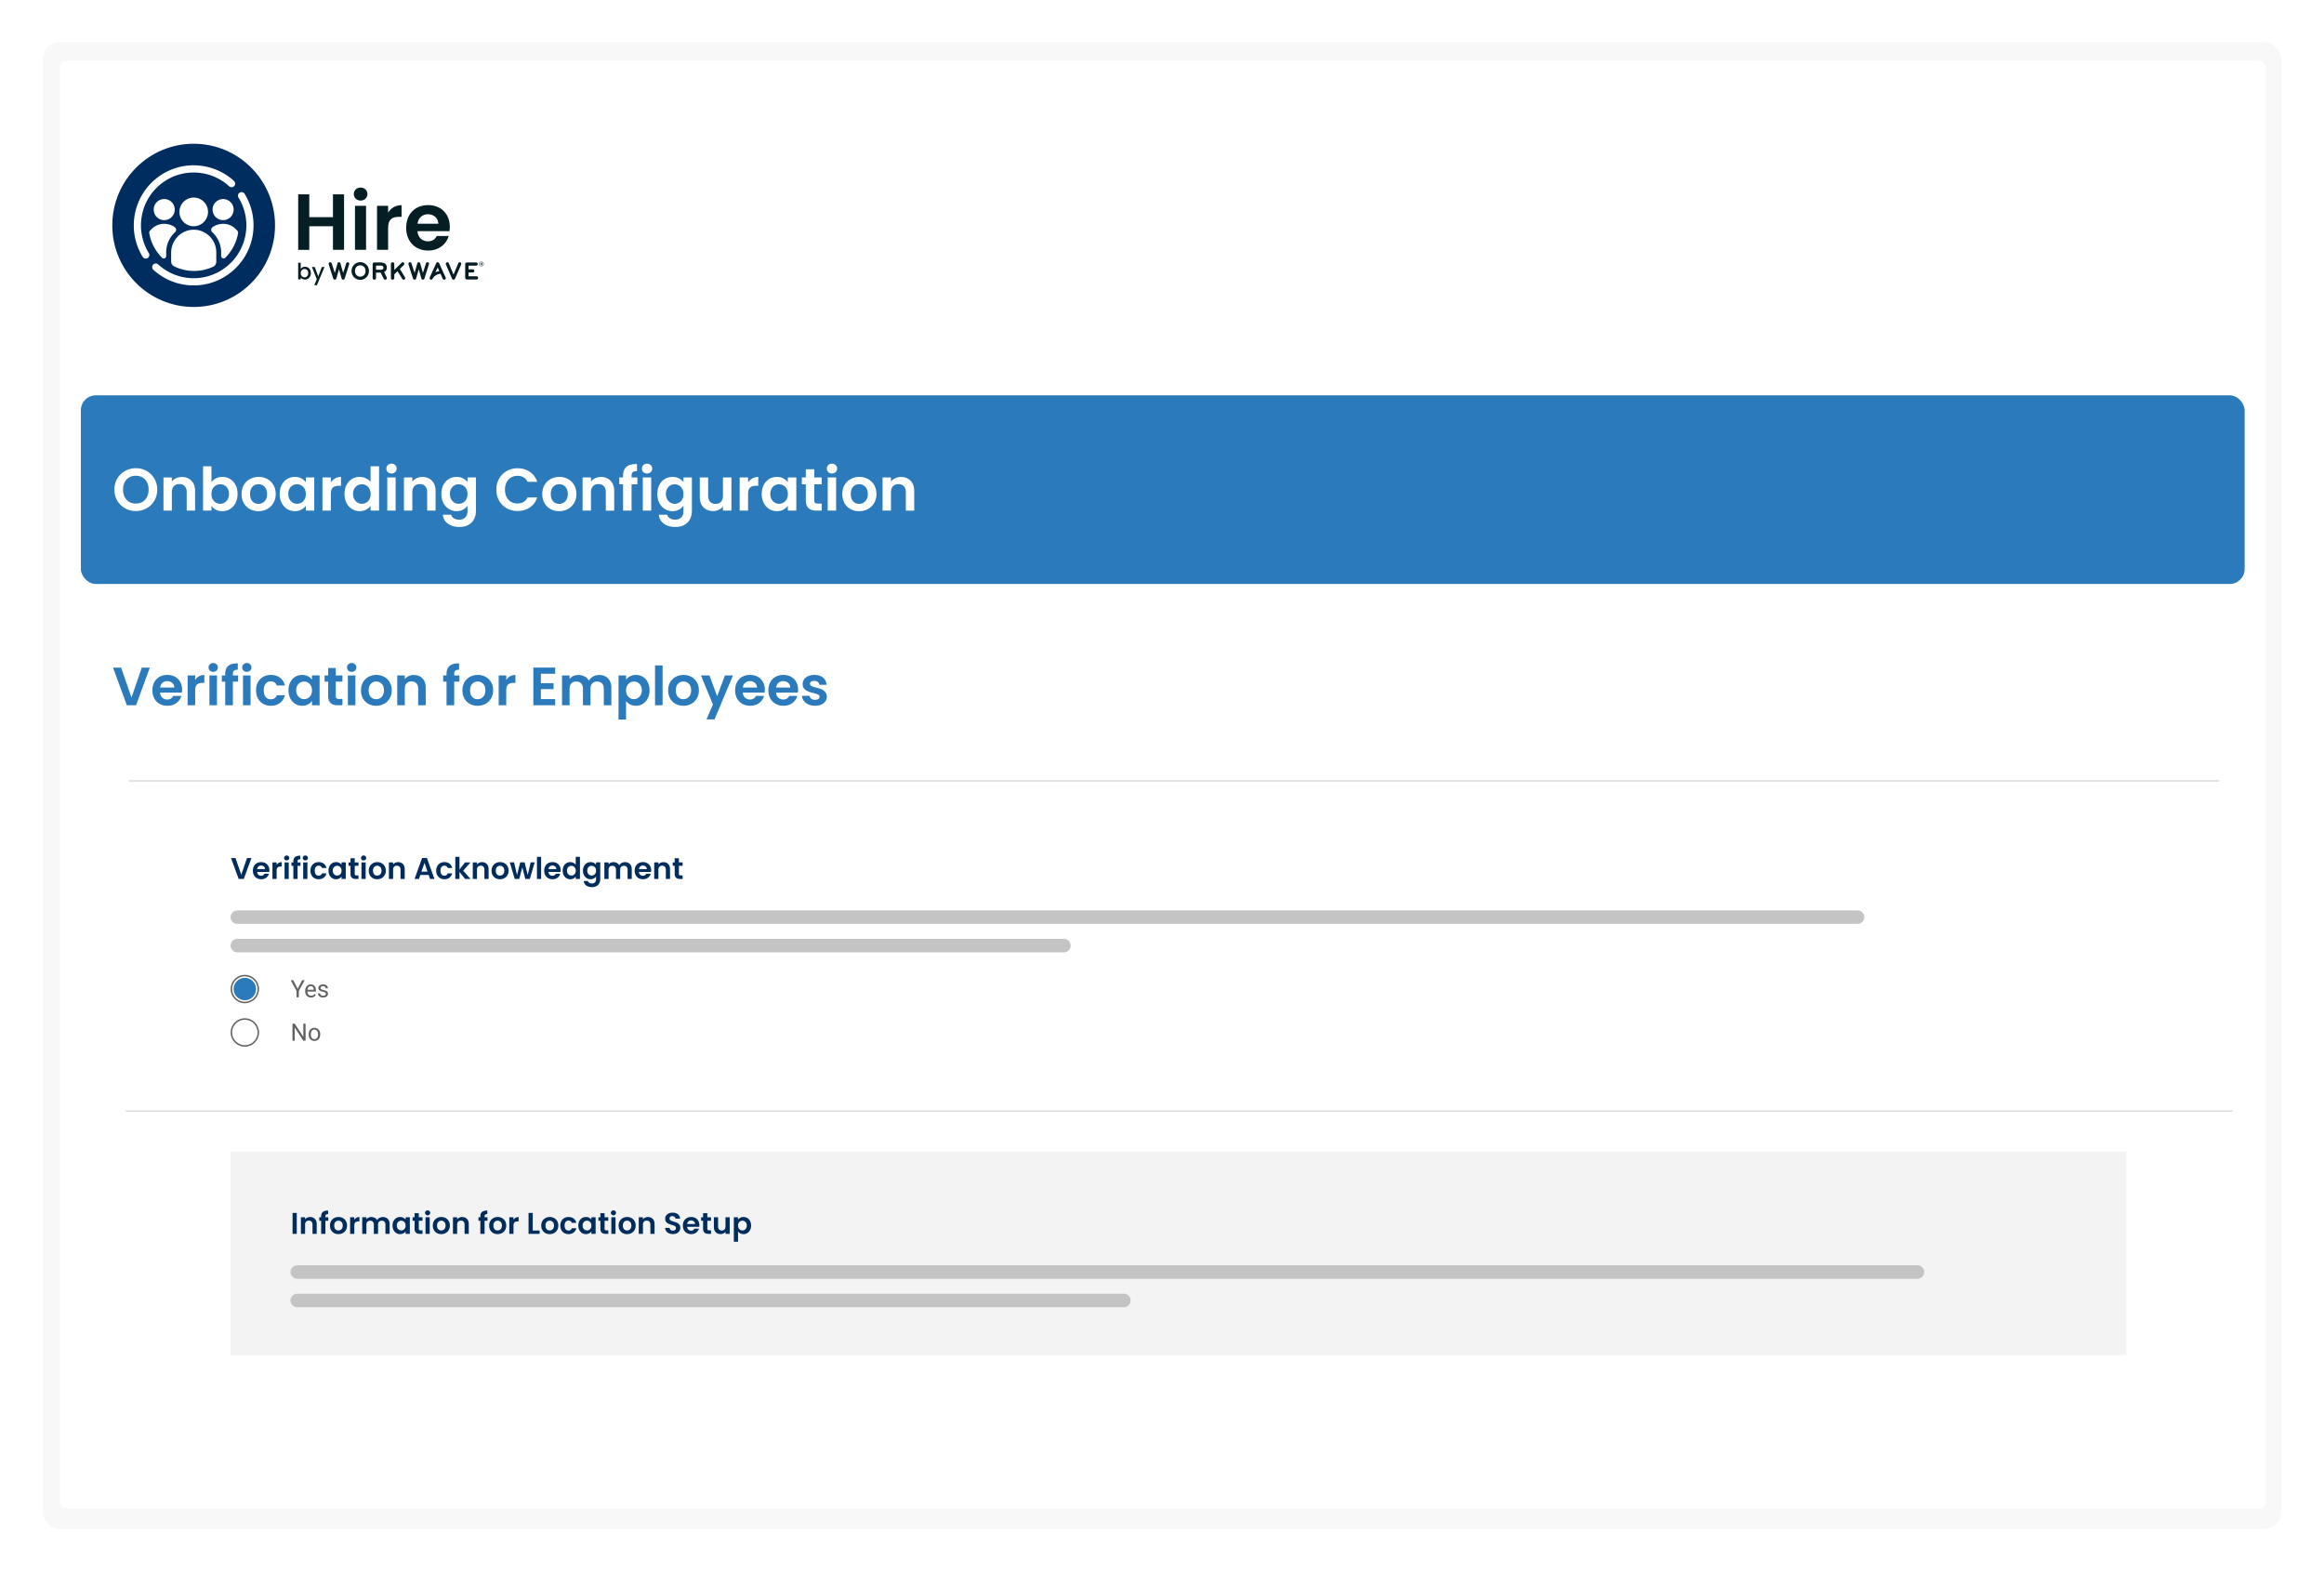 <svg fill="none" height="1049" width="1552" xmlns="http://www.w3.org/2000/svg"><g filter="url(#A)"><rect fill="#f8f8f8" rx="16.733" height="1004" width="1506" y="17" x="23"></rect><rect stroke-width="5.578" stroke="#fff" rx="13.944" height="998.422" width="1500.42" y="19.789" x="25.789"></rect></g><g filter="url(#B)"><rect fill="#fff" rx="4.462" height="967" width="1473" y="35" x="40"></rect></g><g clip-path="url(#C)"><g fill="#061d23"><path d="M323 176.268c0 .889-.679 1.581-1.566 1.581a1.57 1.57 0 0 1-1.577-1.581c0-.867.702-1.565 1.577-1.565a1.55 1.55 0 0 1 1.566 1.565zm-2.884 0c0 .776.561 1.39 1.329 1.39.747 0 1.296-.619 1.296-1.385 0-.776-.549-1.401-1.307-1.401-.757.006-1.318.63-1.318 1.396zm1.077.821h-.354v-1.564c.141-.028.337-.045.589-.045.287 0 .421.045.533.112a.44.44 0 0 1 .152.344c0 .174-.129.304-.314.36v.017c.151.056.235.174.28.382.045.237.073.333.113.394h-.382c-.045-.056-.073-.202-.123-.382-.028-.175-.124-.248-.315-.248h-.168v.63h-.011zm.005-.889h.169c.196 0 .353-.067.353-.231 0-.14-.101-.236-.325-.236-.096 0-.157.011-.197.017v.45zm-88.982-1.059c-.46 0-.87.309-1.004.731l-2.043 6.399-1.835-6.399c-.117-.427-.527-.731-.97-.731s-.831.309-.954.731l-1.818 6.383-2.059-6.383a1.06 1.06 0 0 0-1.005-.731c-.577 0-1.054.478-1.054 1.058 0 .478 2.771 8.819 3.114 9.86a1.06 1.06 0 0 0 1.004.732c.46 0 .887-.293 1.004-.732l1.785-6.247 1.784 6.247c.118.445.527.732.987.732a1.07 1.07 0 0 0 1.005-.732l3.114-9.86a1.06 1.06 0 0 0-1.055-1.058zm34.804 4.451l2.688-2.645c.202-.202.325-.461.325-.748 0-.58-.477-1.058-1.055-1.058a1.04 1.04 0 0 0-.729.309l-4.932 4.846v-4.007c0-.614-.494-1.143-1.122-1.143a1.14 1.14 0 0 0-1.139 1.143v9.365a1.14 1.14 0 0 0 1.139 1.142c.628 0 1.122-.529 1.122-1.142v-2.403l2.16-2.133 3.198 5.172a1.08 1.08 0 0 0 .904.512c.577 0 1.038-.478 1.038-1.058a1.07 1.07 0 0 0-.152-.546l-3.445-5.606zm18.46-4.451c-.461 0-.87.309-1.005.731l-2.042 6.399-1.835-6.399c-.118-.427-.527-.731-.971-.731s-.83.309-.953.731l-1.818 6.383-2.06-6.383a1.06 1.06 0 0 0-1.004-.731c-.578 0-1.055.478-1.055 1.058 0 .478 2.772 8.819 3.114 9.86a1.06 1.06 0 0 0 1.005.732c.46 0 .886-.293 1.004-.732l1.784-6.247 1.785 6.247c.117.445.527.732.987.732s.87-.31 1.004-.732l3.114-9.86a1.06 1.06 0 0 0-1.054-1.058zm21.534 0c-.409 0-.779.236-.953.613l-3.182 7.626-3.164-7.626c-.152-.394-.561-.613-.971-.613-.561 0-1.038.512-1.038 1.075 0 .135.034.292.084.427l4.13 9.54c.168.394.544.613.97.613.41 0 .797-.236.954-.613l4.113-9.54c.067-.135.101-.292.101-.444.011-.586-.466-1.058-1.044-1.058zm11.211 9.38h-5.308v-2.527h2.805a1.05 1.05 0 0 0 1.055-1.058c0-.597-.477-1.075-1.055-1.075h-2.805v-2.443h5.05a1.08 1.08 0 0 0 1.071-1.075c0-.579-.493-1.058-1.071-1.058h-6.172c-.629 0-1.139.495-1.139 1.126v9.095a1.14 1.14 0 0 0 1.139 1.142h6.43c.578 0 1.071-.461 1.071-1.058a1.09 1.09 0 0 0-1.071-1.069zm-77.637-9.431c-3.266 0-5.819 2.611-5.819 5.887s2.553 5.904 5.819 5.904 5.801-2.629 5.801-5.904c0-3.281-2.536-5.887-5.801-5.887zm0 9.686c-2.127 0-3.552-1.705-3.552-3.805s1.431-3.787 3.552-3.787c2.126 0 3.534 1.688 3.534 3.787s-1.408 3.805-3.534 3.805zm17.747-6.072c0-2.494-1.891-3.411-4.136-3.411h-4.219c-.628 0-1.122.495-1.122 1.126v9.247a1.11 1.11 0 0 0 1.122 1.125c.612 0 1.139-.495 1.139-1.125v-3.602h3.114c.017.084 1.852 3.77 2.026 4.114.185.377.561.613.97.613.612 0 1.106-.495 1.106-1.092 0-.546-1.532-3.376-1.852-4.024 1.24-.529 1.852-1.638 1.852-2.971zm-3.81 1.418h-3.4v-2.73h3.4c.853 0 1.548.479 1.548 1.385 0 .9-.718 1.345-1.548 1.345zm32.453 5.168a1.29 1.29 0 0 0-.084.444c0 .58.46 1.059 1.038 1.059a.89.89 0 0 0 .645-.259.92.92 0 0 0 .286-.349c.067-.135 1.47-2.955 5.308-3.36l1.504 3.354a1.04 1.04 0 0 0 .953.614c.595 0 1.072-.496 1.072-1.075a1 1 0 0 0-.101-.428l-4.354-9.54c-.151-.36-.527-.613-.937-.613s-.802.219-.987.613l-4.343 9.54zm6.39-4.249c-.998.168-1.851.467-2.581.838l1.499-3.253 1.082 2.415zm-91.344-2.506c.505-.254 1.066-.383 1.683-.383.73 0 1.386.174 1.975.523s1.055.85 1.392 1.492.51 1.384.51 2.217-.168 1.576-.51 2.229a3.81 3.81 0 0 1-1.403 1.531 3.68 3.68 0 0 1-1.969.546c-.64 0-1.207-.124-1.7-.377s-.887-.569-1.179-.963v1.199h-1.705v-11.115h1.705v4.069c.303-.383.702-.715 1.201-.968zm3.479 2.375c-.236-.417-.544-.732-.926-.946a2.49 2.49 0 0 0-1.234-.321c-.432 0-.836.113-1.224.332-.381.22-.695.541-.925.963-.236.422-.354.917-.354 1.486s.118 1.069.354 1.491c.235.428.544.749.925.968a2.42 2.42 0 0 0 1.224.332c.437 0 .853-.112 1.234-.337.387-.226.696-.552.926-.985.235-.428.353-.929.353-1.503s-.118-1.069-.353-1.48zm11.205-2.625l-5.061 12.168h-1.768l1.678-4.024-3.249-8.138h1.902l2.323 6.309 2.413-6.309h1.762v-.006z"></path></g><g fill="#041e23"><path d="M222.358 151.086h-15.817v15.765h-7.406v-37.05h7.406v15.23h15.817v-15.23h7.406v37.044h-7.406v-15.759zm13.915-21.493c0-2.443 1.902-4.351 4.55-4.351 2.593 0 4.551 1.908 4.551 4.351s-1.958 4.35-4.551 4.35c-2.648 0-4.55-1.913-4.55-4.35zm.791 7.851h7.406v29.401h-7.406v-29.401zm22.118 29.403h-7.406v-29.401h7.406v4.564c1.852-3.022 4.921-4.987 8.994-4.987v7.801h-1.958c-4.393 0-7.036 1.7-7.036 7.379v14.644zm26.77.476c-8.518 0-14.706-5.943-14.706-15.179 0-9.287 6.031-15.179 14.706-15.179 8.466 0 14.442 5.786 14.442 14.543 0 .957-.05 1.908-.213 2.865h-21.428c.37 4.35 3.333 6.793 7.036 6.793 3.176 0 4.921-1.593 5.875-3.557h7.989c-1.582 5.414-6.452 9.714-13.701 9.714zm-7.143-17.937h13.915c-.107-3.872-3.176-6.315-6.986-6.315-3.54 0-6.345 2.28-6.929 6.315z"></path></g><path fill="#002d5f" d="M129.336 205.006c30.008 0 54.335-24.402 54.335-54.503S159.344 96 129.336 96 75 120.402 75 150.503s24.327 54.503 54.336 54.503z"></path><g fill="#fff" fill-rule="evenodd"><path d="M133.061 110.572c8.994.844 17.012 4.615 23.207 10.288a2.41 2.41 0 0 1-.09 3.63c-.926.771-2.267.726-3.153-.084a34.96 34.96 0 0 0-20.413-9.044c-19.346-1.818-36.498 12.443-38.311 31.849a35.23 35.23 0 0 0 5.072 21.798c.628 1.024.421 2.358-.505 3.123-1.122.929-2.805.659-3.568-.585a40.05 40.05 0 0 1-5.773-24.786c2.059-22.051 21.552-38.255 43.535-36.189zm26.736 18.298c1.122-.929 2.805-.659 3.568.585 4.405 7.159 6.616 15.765 5.774 24.786-2.059 22.051-21.551 38.255-43.535 36.189a39.73 39.73 0 0 1-23.206-10.288 2.41 2.41 0 0 1 .09-3.63c.925-.771 2.266-.726 3.153.084 5.448 4.987 12.501 8.302 20.412 9.045 19.346 1.818 36.505-12.444 38.317-31.85.74-7.936-1.201-15.5-5.072-21.798a2.42 2.42 0 0 1 .499-3.123zm-20.89 12.641c0 5.285-4.275 9.573-9.544 9.573s-9.544-4.288-9.544-9.573 4.276-9.573 9.544-9.573 9.544 4.283 9.544 9.573zm10.106 5.5a7.04 7.04 0 1 1 0-14.081c3.877 0 7.013 3.151 7.013 7.04.006 3.89-3.136 7.041-7.013 7.041zm-39.355 0a7.04 7.04 0 1 0 0-14.081c-3.877 0-7.013 3.151-7.013 7.04s3.136 7.041 7.013 7.041zm-9.987 8.572a1.63 1.63 0 0 1 .314-1.238c1.285-1.683 5.594-6.321 12.978-4.418 0 0 4.472 1.244 4.651 3.23 0 0 .141.642-.252 1.329 0 0-.006.18-.847.923 0 0-3.075 2.808-4.59 7.316 0 0-.926 2.814-.937 5.167l-.006 3.073c0 .799-.583 1.48-1.369 1.609-.505.079-1.021-.078-1.391-.439-1.818-1.784-7.171-7.654-8.551-16.552zm59.324 0a1.63 1.63 0 0 0-.314-1.238c-1.285-1.683-5.594-6.321-12.978-4.418 0 0-4.472 1.244-4.652 3.23 0 0-.14.642.253 1.329 0 0 .005.18.847.923 0 0 3.075 2.808 4.59 7.316 0 0 .925 2.814.937 5.167l.005 3.073c0 .799.584 1.48 1.369 1.609a1.63 1.63 0 0 0 1.392-.439c1.823-1.784 7.17-7.654 8.551-16.552zm-30.866-2.123c-7.883.636-13.847 7.452-13.847 15.387v5.747a3.67 3.67 0 0 0 2.053 3.292c4.006 1.959 8.506 3.056 13.259 3.056 4.539 0 8.837-1.002 12.703-2.791 1.301-.603 2.143-1.897 2.143-3.332v-6.276c.006-8.734-7.462-15.798-16.311-15.083z"></path></g></g><path fill="#221f1f" fill-opacity=".71" d="M195.844 654.625l2.953 5.711 2.961-5.711h1.711l-3.922 7.125V666h-1.508v-4.25l-3.922-7.125h1.727zm11.859 11.531c-.588 0-1.122-.099-1.601-.297a3.64 3.64 0 0 1-1.227-.851 3.78 3.78 0 0 1-.781-1.297 4.74 4.74 0 0 1-.274-1.641v-.328c0-.687.102-1.299.305-1.836s.479-1 .828-1.375.745-.659 1.188-.851.901-.289 1.375-.289c.604 0 1.125.104 1.562.312a2.84 2.84 0 0 1 1.086.875c.281.37.49.807.625 1.313a6.28 6.28 0 0 1 .203 1.64v.649h-6.312V661h4.867v-.109c-.021-.375-.099-.74-.235-1.094-.13-.354-.338-.646-.624-.875s-.678-.344-1.172-.344c-.328 0-.631.07-.907.211-.276.135-.513.339-.711.609a3.05 3.05 0 0 0-.46.993c-.109.391-.165.841-.165 1.351v.328a3.8 3.8 0 0 0 .165 1.133c.114.349.278.656.492.922a2.34 2.34 0 0 0 .789.625c.312.151.666.227 1.062.227.511 0 .943-.105 1.297-.313s.664-.487.93-.836l.875.695a4.04 4.04 0 0 1-.695.789c-.282.25-.628.454-1.04.61-.406.156-.888.234-1.445.234zm9.899-2.398a1.21 1.21 0 0 0-.141-.578c-.089-.183-.273-.347-.555-.492-.276-.152-.692-.282-1.25-.391a9.83 9.83 0 0 1-1.273-.352c-.375-.135-.695-.299-.961-.492s-.461-.419-.602-.68a1.9 1.9 0 0 1-.211-.914c0-.333.073-.648.219-.945a2.53 2.53 0 0 1 .633-.789 3.08 3.08 0 0 1 .992-.539c.386-.13.815-.195 1.289-.195.677 0 1.255.119 1.735.359s.846.56 1.101.961c.255.396.383.836.383 1.32h-1.445c0-.234-.071-.461-.211-.679-.136-.224-.336-.409-.602-.555-.26-.146-.581-.219-.961-.219-.401 0-.726.063-.976.188-.245.119-.425.273-.539.461a1.12 1.12 0 0 0-.165.593c0 .157.027.297.079.422a.92.92 0 0 0 .297.336c.14.099.338.193.593.281a9.14 9.14 0 0 0 .977.266c.693.156 1.263.344 1.711.563s.781.486 1 .804.328.703.328 1.156a2.2 2.2 0 0 1-.235 1.016 2.25 2.25 0 0 1-.664.797 3.29 3.29 0 0 1-1.031.516c-.396.119-.841.179-1.336.179-.745 0-1.375-.133-1.89-.398s-.907-.61-1.172-1.031-.399-.868-.399-1.336h1.453c.021.395.136.711.344.945a1.76 1.76 0 0 0 .766.492c.302.094.601.141.898.141.396 0 .727-.052.992-.157.271-.104.477-.247.618-.429a1 1 0 0 0 .211-.625zm-13.532 19.867V695h-1.515l-5.727-8.773V695h-1.508v-11.375h1.508l5.75 8.797v-8.797h1.492zm2.071 7.242v-.179a5.24 5.24 0 0 1 .265-1.696c.177-.526.433-.982.766-1.367a3.4 3.4 0 0 1 1.211-.906c.474-.219 1.005-.328 1.594-.328s1.127.109 1.601.328c.479.213.886.515 1.219.906a3.96 3.96 0 0 1 .773 1.367 5.24 5.24 0 0 1 .266 1.696v.179c0 .61-.089 1.175-.266 1.695a4.07 4.07 0 0 1-.773 1.368c-.333.385-.737.687-1.211.906-.469.213-1 .32-1.594.32s-1.127-.107-1.601-.32c-.474-.219-.881-.521-1.219-.906a4.14 4.14 0 0 1-.766-1.368c-.177-.52-.265-1.085-.265-1.695zm1.445-.179v.179c0 .422.049.821.148 1.195s.248.698.446.985.455.513.758.68c.302.161.653.242 1.054.242s.742-.081 1.039-.242a2.19 2.19 0 0 0 .75-.68c.198-.287.347-.615.446-.985a4.63 4.63 0 0 0 .156-1.195v-.179a4.34 4.34 0 0 0-.156-1.18c-.099-.375-.25-.706-.454-.992a2.14 2.14 0 0 0-.75-.688c-.296-.167-.645-.25-1.046-.25s-.745.083-1.047.25a2.2 2.2 0 0 0-.75.688 3.13 3.13 0 0 0-.446.992c-.099.37-.148.763-.148 1.18z"></path><path fill="#002d5c" d="M167.92 573.04L162.8 587h-3.4l-5.12-13.96h3l3.84 11.1 3.82-11.1h2.98zm11.979 8.18c0 .4-.027.76-.08 1.08h-8.1c.066.8.346 1.427.84 1.88s1.1.68 1.82.68c1.04 0 1.78-.447 2.22-1.34h3.02c-.32 1.067-.934 1.947-1.84 2.64-.907.68-2.02 1.02-3.34 1.02-1.067 0-2.027-.233-2.88-.7a5.15 5.15 0 0 1-1.98-2.02c-.467-.867-.7-1.867-.7-3 0-1.147.233-2.153.7-3.02a4.88 4.88 0 0 1 1.96-2c.84-.467 1.806-.7 2.9-.7 1.053 0 1.993.227 2.82.68a4.69 4.69 0 0 1 1.94 1.94c.466.827.7 1.78.7 2.86zm-2.9-.8c-.014-.72-.274-1.293-.78-1.72-.507-.44-1.127-.66-1.86-.66-.694 0-1.28.213-1.76.64-.467.413-.754.993-.86 1.74h5.26zm7.744-2.78c.36-.587.826-1.047 1.4-1.38.586-.333 1.253-.5 2-.5v2.94h-.74c-.88 0-1.547.207-2 .62-.44.413-.66 1.133-.66 2.16V587h-2.8v-11.08h2.8v1.72zm6.705-3.04c-.493 0-.906-.153-1.24-.46-.32-.32-.48-.713-.48-1.18s.16-.853.48-1.16c.334-.32.747-.48 1.24-.48s.9.16 1.22.48c.334.307.5.693.5 1.16s-.166.86-.5 1.18c-.32.307-.726.46-1.22.46zm1.38 1.32V587h-2.8v-11.08h2.8zm7.847 2.3h-1.94V587h-2.84v-8.78h-1.26v-2.3h1.26v-.56c0-1.36.387-2.36 1.16-3s1.94-.94 3.5-.9v2.36c-.68-.013-1.153.1-1.42.34s-.4.673-.4 1.3v.46h1.94v2.3zm3.234-3.62c-.493 0-.906-.153-1.24-.46-.32-.32-.48-.713-.48-1.18s.16-.853.48-1.16c.334-.32.747-.48 1.24-.48s.9.16 1.22.48c.334.307.5.693.5 1.16s-.166.86-.5 1.18c-.32.307-.726.46-1.22.46zm1.38 1.32V587h-2.8v-11.08h2.8zm2.047 5.54c0-1.147.233-2.147.7-3 .466-.867 1.113-1.533 1.94-2 .826-.48 1.773-.72 2.84-.72 1.373 0 2.506.347 3.4 1.04.906.68 1.513 1.64 1.82 2.88h-3.02a2.14 2.14 0 0 0-.82-1.12c-.374-.28-.84-.42-1.4-.42-.8 0-1.434.293-1.9.88-.467.573-.7 1.393-.7 2.46 0 1.053.233 1.873.7 2.46.466.573 1.1.86 1.9.86 1.133 0 1.873-.507 2.22-1.52h3.02c-.307 1.2-.914 2.153-1.82 2.86s-2.04 1.06-3.4 1.06c-1.067 0-2.014-.233-2.84-.7-.827-.48-1.474-1.147-1.94-2-.467-.867-.7-1.873-.7-3.02zm12.031-.04c0-1.12.22-2.113.66-2.98.453-.867 1.06-1.533 1.82-2 .773-.467 1.633-.7 2.58-.7.827 0 1.547.167 2.16.5.627.333 1.127.753 1.5 1.26v-1.58h2.82V587h-2.82v-1.62c-.36.52-.86.953-1.5 1.3-.627.333-1.353.5-2.18.5-.933 0-1.787-.24-2.56-.72-.76-.48-1.367-1.153-1.82-2.02-.44-.88-.66-1.887-.66-3.02zm8.72.04c0-.68-.133-1.26-.4-1.74a2.74 2.74 0 0 0-1.08-1.12c-.453-.267-.94-.4-1.46-.4a2.84 2.84 0 0 0-1.44.38c-.44.253-.8.627-1.08 1.12-.267.48-.4 1.053-.4 1.72s.133 1.253.4 1.76c.28.493.64.873 1.08 1.14a2.79 2.79 0 0 0 1.44.4 2.95 2.95 0 0 0 1.46-.38c.453-.267.813-.64 1.08-1.12.267-.493.4-1.08.4-1.76zm8.815-3.24v5.36c0 .373.086.647.26.82.186.16.493.24.92.24h1.3V587h-1.76c-2.36 0-3.54-1.147-3.54-3.44v-5.34h-1.32v-2.3h1.32v-2.74h2.82v2.74h2.48v2.3h-2.48zm5.914-3.62c-.494 0-.907-.153-1.24-.46-.32-.32-.48-.713-.48-1.18s.16-.853.48-1.16c.333-.32.746-.48 1.24-.48s.9.16 1.22.48a1.51 1.51 0 0 1 .5 1.16 1.57 1.57 0 0 1-.5 1.18c-.32.307-.727.46-1.22.46zm1.38 1.32V587h-2.8v-11.08h2.8zm7.686 11.26c-1.067 0-2.027-.233-2.88-.7a5.25 5.25 0 0 1-2.02-2.02c-.48-.867-.72-1.867-.72-3s.247-2.133.74-3a5.21 5.21 0 0 1 2.06-2c.867-.48 1.833-.72 2.9-.72s2.033.24 2.9.72a5.07 5.07 0 0 1 2.04 2c.507.867.76 1.867.76 3s-.26 2.133-.78 3c-.507.867-1.2 1.54-2.08 2.02-.867.467-1.84.7-2.92.7zm0-2.44a2.92 2.92 0 0 0 1.42-.36 2.74 2.74 0 0 0 1.08-1.12c.267-.493.4-1.093.4-1.8 0-1.053-.28-1.86-.84-2.42a2.68 2.68 0 0 0-2.02-.86 2.68 2.68 0 0 0-2.02.86c-.533.56-.8 1.367-.8 2.42s.26 1.867.78 2.44c.533.56 1.2.84 2 .84zm13.974-8.98c1.32 0 2.387.42 3.2 1.26.813.827 1.22 1.987 1.22 3.48v6.5h-2.8v-6.12c0-.88-.22-1.553-.66-2.02-.44-.48-1.04-.72-1.8-.72-.773 0-1.387.24-1.84.72-.44.467-.66 1.14-.66 2.02V587h-2.8v-11.08h2.8v1.38a3.8 3.8 0 0 1 1.42-1.12c.587-.28 1.227-.42 1.92-.42zm20.408 8.58h-5.56l-.92 2.66h-2.94l5.02-13.98h3.26l5.02 13.98h-2.96l-.92-2.66zm-.76-2.24l-2.02-5.84-2.02 5.84h4.04zm5.797-.64c0-1.147.233-2.147.7-3 .466-.867 1.113-1.533 1.94-2 .826-.48 1.773-.72 2.84-.72 1.373 0 2.506.347 3.4 1.04.906.68 1.513 1.64 1.82 2.88h-3.02a2.14 2.14 0 0 0-.82-1.12c-.374-.28-.84-.42-1.4-.42-.8 0-1.434.293-1.9.88-.467.573-.7 1.393-.7 2.46 0 1.053.233 1.873.7 2.46.466.573 1.1.86 1.9.86 1.133 0 1.873-.507 2.22-1.52h3.02c-.307 1.2-.914 2.153-1.82 2.86s-2.04 1.06-3.4 1.06c-1.067 0-2.014-.233-2.84-.7-.827-.48-1.474-1.147-1.94-2-.467-.867-.7-1.873-.7-3.02zm19.311 5.54l-3.76-4.72V587h-2.8v-14.8h2.8v8.42l3.72-4.7h3.64l-4.88 5.56 4.92 5.52h-3.64zm11.26-11.24c1.32 0 2.386.42 3.2 1.26.813.827 1.22 1.987 1.22 3.48v6.5h-2.8v-6.12c0-.88-.22-1.553-.66-2.02-.44-.48-1.04-.72-1.8-.72-.774 0-1.387.24-1.84.72-.44.467-.66 1.14-.66 2.02V587h-2.8v-11.08h2.8v1.38a3.79 3.79 0 0 1 1.42-1.12c.586-.28 1.226-.42 1.92-.42zm12.002 11.42c-1.066 0-2.026-.233-2.88-.7-.853-.48-1.526-1.153-2.02-2.02-.48-.867-.72-1.867-.72-3s.247-2.133.74-3c.507-.867 1.194-1.533 2.06-2 .867-.48 1.834-.72 2.9-.72s2.034.24 2.9.72a5.07 5.07 0 0 1 2.04 2c.507.867.76 1.867.76 3s-.26 2.133-.78 3c-.506.867-1.2 1.54-2.08 2.02-.866.467-1.84.7-2.92.7zm0-2.44a2.92 2.92 0 0 0 1.42-.36c.454-.253.814-.627 1.08-1.12s.4-1.093.4-1.8c0-1.053-.28-1.86-.84-2.42a2.68 2.68 0 0 0-2.02-.86 2.68 2.68 0 0 0-2.02.86c-.533.56-.8 1.367-.8 2.42s.26 1.867.78 2.44c.534.56 1.2.84 2 .84zm23.194-8.82l-3.24 11.08h-3.02l-2.02-7.74-2.02 7.74h-3.04l-3.26-11.08h2.84l1.96 8.44 2.12-8.44h2.96l2.08 8.42 1.96-8.42h2.68zm4.315-3.72V587h-2.8v-14.8h2.8zm13.067 9.02c0 .4-.027.76-.08 1.08h-8.1c.066.8.346 1.427.84 1.88s1.1.68 1.82.68c1.04 0 1.78-.447 2.22-1.34h3.02c-.32 1.067-.934 1.947-1.84 2.64-.907.68-2.02 1.02-3.34 1.02-1.067 0-2.027-.233-2.88-.7a5.15 5.15 0 0 1-1.98-2.02c-.467-.867-.7-1.867-.7-3 0-1.147.233-2.153.7-3.02a4.88 4.88 0 0 1 1.96-2c.84-.467 1.806-.7 2.9-.7 1.053 0 1.993.227 2.82.68a4.69 4.69 0 0 1 1.94 1.94c.466.827.7 1.78.7 2.86zm-2.9-.8c-.014-.72-.274-1.293-.78-1.72-.507-.44-1.127-.66-1.86-.66-.694 0-1.28.213-1.76.64-.467.413-.754.993-.86 1.74h5.26zm4.223 1c0-1.12.22-2.113.66-2.98.454-.867 1.067-1.533 1.84-2s1.634-.7 2.58-.7c.72 0 1.407.16 2.06.48.654.307 1.174.72 1.56 1.24v-5.26h2.84V587h-2.84v-1.64c-.346.547-.833.987-1.46 1.32s-1.353.5-2.18.5a4.76 4.76 0 0 1-2.56-.72c-.773-.48-1.386-1.153-1.84-2.02-.44-.88-.66-1.887-.66-3.02zm8.72.04c0-.68-.133-1.26-.4-1.74-.266-.493-.626-.867-1.08-1.12-.453-.267-.94-.4-1.46-.4a2.84 2.84 0 0 0-1.44.38c-.44.253-.8.627-1.08 1.12-.266.48-.4 1.053-.4 1.72s.134 1.253.4 1.76c.28.493.64.873 1.08 1.14.454.267.934.4 1.44.4a2.95 2.95 0 0 0 1.46-.38c.454-.267.814-.64 1.08-1.12.267-.493.4-1.08.4-1.76zm9.895-5.72c.827 0 1.553.167 2.18.5.627.32 1.12.74 1.48 1.26v-1.58h2.82v11.16c0 1.027-.207 1.94-.62 2.74-.413.813-1.033 1.453-1.86 1.92-.827.48-1.827.72-3 .72-1.573 0-2.867-.367-3.88-1.1-1-.733-1.567-1.733-1.7-3h2.78c.147.507.46.907.94 1.2.493.307 1.087.46 1.78.46.813 0 1.473-.247 1.98-.74.507-.48.76-1.213.76-2.2v-1.72c-.36.52-.86.953-1.5 1.3-.627.347-1.347.52-2.16.52-.933 0-1.787-.24-2.56-.72s-1.387-1.153-1.84-2.02c-.44-.88-.66-1.887-.66-3.02 0-1.12.22-2.113.66-2.98.453-.867 1.06-1.533 1.82-2 .773-.467 1.633-.7 2.58-.7zm3.66 5.72c0-.68-.133-1.26-.4-1.74a2.74 2.74 0 0 0-1.08-1.12c-.453-.267-.94-.4-1.46-.4a2.84 2.84 0 0 0-1.44.38c-.44.253-.8.627-1.08 1.12-.267.48-.4 1.053-.4 1.72s.133 1.253.4 1.76c.28.493.64.873 1.08 1.14a2.79 2.79 0 0 0 1.44.4 2.95 2.95 0 0 0 1.46-.38c.453-.267.813-.64 1.08-1.12.267-.493.4-1.08.4-1.76zm19.315-5.7c1.36 0 2.453.42 3.28 1.26.84.827 1.26 1.987 1.26 3.48v6.5h-2.8v-6.12c0-.867-.22-1.527-.66-1.98-.44-.467-1.04-.7-1.8-.7s-1.367.233-1.82.7c-.44.453-.66 1.113-.66 1.98V587h-2.8v-6.12c0-.867-.22-1.527-.66-1.98-.44-.467-1.04-.7-1.8-.7-.774 0-1.387.233-1.84.7-.44.453-.66 1.113-.66 1.98V587h-2.8v-11.08h2.8v1.34c.36-.467.82-.833 1.38-1.1.573-.267 1.2-.4 1.88-.4.866 0 1.64.187 2.32.56.68.36 1.206.88 1.58 1.56a4.03 4.03 0 0 1 1.56-1.54 4.52 4.52 0 0 1 2.24-.58zm17.497 5.46c0 .4-.027.76-.08 1.08h-8.1c.066.8.346 1.427.84 1.88s1.1.68 1.82.68c1.04 0 1.78-.447 2.22-1.34h3.02c-.32 1.067-.934 1.947-1.84 2.64-.907.68-2.02 1.02-3.34 1.02-1.067 0-2.027-.233-2.88-.7a5.15 5.15 0 0 1-1.98-2.02c-.467-.867-.7-1.867-.7-3 0-1.147.233-2.153.7-3.02a4.88 4.88 0 0 1 1.96-2c.84-.467 1.806-.7 2.9-.7 1.053 0 1.993.227 2.82.68a4.69 4.69 0 0 1 1.94 1.94c.466.827.7 1.78.7 2.86zm-2.9-.8c-.014-.72-.274-1.293-.78-1.72-.507-.44-1.127-.66-1.86-.66-.694 0-1.28.213-1.76.64-.467.413-.754.993-.86 1.74h5.26zm11.083-4.66c1.32 0 2.387.42 3.2 1.26.814.827 1.22 1.987 1.22 3.48v6.5h-2.8v-6.12c0-.88-.22-1.553-.66-2.02-.44-.48-1.04-.72-1.8-.72-.773 0-1.386.24-1.84.72-.44.467-.66 1.14-.66 2.02V587h-2.8v-11.08h2.8v1.38c.374-.48.847-.853 1.42-1.12.587-.28 1.227-.42 1.92-.42zm10.343 2.46v5.36c0 .373.087.647.26.82.187.16.493.24.92.24h1.3V587h-1.76c-2.36 0-3.54-1.147-3.54-3.44v-5.34h-1.32v-2.3h1.32v-2.74h2.82v2.74h2.48v2.3h-2.48z"></path><g fill="#c4c4c4"><use href="#D"></use><use href="#E"></use></g><circle stroke="#636363" fill="#fff" r="9" cy="660.5" cx="163.5"></circle><circle fill="#2a7abc" transform="matrix(1 0 0 -1 156 668)" r="7.5" cy="7.5" cx="7.5"></circle><circle stroke="#636363" fill="#fff" r="9" cy="689.5" cx="163.5"></circle><rect fill="#2a7abc" rx="10" height="126" width="1445" y="264" x="54"></rect><path fill="#fff" d="M90.72 341.28c-2.613 0-5.013-.613-7.2-1.84a13.78 13.78 0 0 1-5.2-5.08c-1.28-2.187-1.92-4.653-1.92-7.4 0-2.72.64-5.16 1.92-7.32 1.28-2.187 3.013-3.893 5.2-5.12s4.587-1.84 7.2-1.84c2.64 0 5.04.613 7.2 1.84a13.4 13.4 0 0 1 5.16 5.12c1.28 2.16 1.92 4.6 1.92 7.32 0 2.747-.64 5.213-1.92 7.4-1.253 2.16-2.973 3.853-5.16 5.08s-4.587 1.84-7.2 1.84zm0-5c1.68 0 3.16-.373 4.44-1.12 1.28-.773 2.28-1.867 3-3.28s1.08-3.053 1.08-4.92-.36-3.493-1.08-4.88c-.72-1.413-1.72-2.493-3-3.24s-2.76-1.12-4.44-1.12-3.173.373-4.48 1.12c-1.28.747-2.28 1.827-3 3.24-.72 1.387-1.08 3.013-1.08 4.88s.36 3.507 1.08 4.92 1.72 2.507 3 3.28c1.307.747 2.8 1.12 4.48 1.12zm30.726-17.76c2.64 0 4.774.84 6.4 2.52 1.627 1.653 2.44 3.973 2.44 6.96v13h-5.6v-12.24c0-1.76-.44-3.107-1.32-4.04-.88-.96-2.08-1.44-3.6-1.44-1.546 0-2.773.48-3.68 1.44-.88.933-1.32 2.28-1.32 4.04V341h-5.6v-22.16h5.6v2.76c.747-.96 1.694-1.707 2.84-2.24 1.174-.56 2.454-.84 3.84-.84zm19.766 3.56c.72-1.067 1.706-1.933 2.96-2.6 1.28-.667 2.733-1 4.36-1 1.893 0 3.6.467 5.12 1.4 1.546.933 2.76 2.267 3.64 4 .906 1.707 1.36 3.693 1.36 5.96s-.454 4.28-1.36 6.04c-.88 1.733-2.094 3.08-3.64 4.04-1.52.96-3.227 1.44-5.12 1.44-1.654 0-3.107-.32-4.36-.96-1.227-.667-2.214-1.52-2.96-2.56V341h-5.6v-29.6h5.6v10.68zm11.72 7.76c0-1.333-.28-2.48-.84-3.44-.534-.987-1.254-1.733-2.16-2.24-.88-.507-1.84-.76-2.88-.76a5.59 5.59 0 0 0-2.88.8c-.88.507-1.6 1.253-2.16 2.24-.534.987-.8 2.147-.8 3.48s.266 2.493.8 3.48c.56.987 1.28 1.747 2.16 2.28.906.507 1.866.76 2.88.76 1.04 0 2-.267 2.88-.8.906-.533 1.626-1.293 2.16-2.28.56-.987.84-2.16.84-3.52zm19.629 11.52c-2.133 0-4.053-.467-5.76-1.4-1.707-.96-3.053-2.307-4.04-4.04-.96-1.733-1.44-3.733-1.44-6s.493-4.267 1.48-6a10.42 10.42 0 0 1 4.12-4c1.733-.96 3.667-1.44 5.8-1.44s4.067.48 5.8 1.44c1.733.933 3.093 2.267 4.08 4 1.013 1.733 1.52 3.733 1.52 6s-.52 4.267-1.56 6c-1.013 1.733-2.4 3.08-4.16 4.04-1.733.933-3.68 1.4-5.84 1.4zm0-4.88a5.84 5.84 0 0 0 2.84-.72c.907-.507 1.627-1.253 2.16-2.24s.8-2.187.8-3.6c0-2.107-.56-3.72-1.68-4.84-1.093-1.147-2.44-1.72-4.04-1.72s-2.947.573-4.04 1.72c-1.067 1.12-1.6 2.733-1.6 4.84s.52 3.733 1.56 4.88c1.067 1.12 2.4 1.68 4 1.68zm14.228-6.64c0-2.24.44-4.227 1.32-5.96.906-1.733 2.12-3.067 3.64-4 1.546-.933 3.266-1.4 5.16-1.4 1.653 0 3.093.333 4.32 1 1.253.667 2.253 1.507 3 2.52v-3.16h5.64V341h-5.64v-3.24c-.72 1.04-1.72 1.907-3 2.6-1.254.667-2.707 1-4.36 1-1.867 0-3.574-.48-5.12-1.44-1.52-.96-2.734-2.307-3.64-4.04-.88-1.76-1.32-3.773-1.32-6.04zm17.44.08c0-1.36-.267-2.52-.8-3.48-.534-.987-1.254-1.733-2.16-2.24-.907-.533-1.88-.8-2.92-.8s-2 .253-2.88.76-1.6 1.253-2.16 2.24c-.534.96-.8 2.107-.8 3.44s.266 2.507.8 3.52c.56.987 1.28 1.747 2.16 2.28a5.59 5.59 0 0 0 2.88.8c1.04 0 2.013-.253 2.92-.76.906-.533 1.626-1.28 2.16-2.24.533-.987.8-2.16.8-3.52zm16.709-7.64c.72-1.173 1.653-2.093 2.8-2.76 1.173-.667 2.507-1 4-1v5.88h-1.48c-1.76 0-3.093.413-4 1.24-.88.827-1.32 2.267-1.32 4.32V341h-5.6v-22.16h5.6v3.44zm9.132 7.56c0-2.24.44-4.227 1.32-5.96.907-1.733 2.133-3.067 3.68-4s3.267-1.4 5.16-1.4a9.25 9.25 0 0 1 4.12.96c1.307.613 2.347 1.44 3.12 2.48V311.4h5.68V341h-5.68v-3.28c-.693 1.093-1.667 1.973-2.92 2.64s-2.707 1-4.36 1c-1.867 0-3.573-.48-5.12-1.44s-2.773-2.307-3.68-4.04c-.88-1.76-1.32-3.773-1.32-6.04zm17.44.08c0-1.36-.267-2.52-.8-3.48-.533-.987-1.253-1.733-2.16-2.24-.907-.533-1.88-.8-2.92-.8s-2 .253-2.88.76-1.6 1.253-2.16 2.24c-.533.96-.8 2.107-.8 3.44s.267 2.507.8 3.52c.56.987 1.28 1.747 2.16 2.28.907.533 1.867.8 2.88.8 1.04 0 2.013-.253 2.92-.76.907-.533 1.627-1.28 2.16-2.24.533-.987.8-2.16.8-3.52zm13.949-13.72c-.986 0-1.813-.307-2.48-.92-.64-.64-.96-1.427-.96-2.36s.32-1.707.96-2.32c.667-.64 1.494-.96 2.48-.96s1.8.32 2.44.96c.667.613 1 1.387 1 2.32a3.14 3.14 0 0 1-1 2.36c-.64.613-1.453.92-2.44.92zm2.76 2.64V341h-5.6v-22.16h5.6zm17.813-.32c2.64 0 4.774.84 6.4 2.52 1.627 1.653 2.44 3.973 2.44 6.96v13h-5.6v-12.24c0-1.76-.44-3.107-1.32-4.04-.88-.96-2.08-1.44-3.6-1.44-1.546 0-2.773.48-3.68 1.44-.88.933-1.32 2.28-1.32 4.04V341h-5.6v-22.16h5.6v2.76c.747-.96 1.694-1.707 2.84-2.24 1.174-.56 2.454-.84 3.84-.84zm22.846-.04c1.653 0 3.106.333 4.36 1 1.253.64 2.24 1.48 2.96 2.52v-3.16h5.64v22.32c0 2.053-.414 3.88-1.24 5.48-.827 1.627-2.067 2.907-3.72 3.84-1.654.96-3.654 1.44-6 1.44-3.147 0-5.734-.733-7.76-2.2-2-1.467-3.134-3.467-3.4-6h5.56c.293 1.013.92 1.813 1.88 2.4.986.613 2.173.92 3.56.92 1.626 0 2.946-.493 3.96-1.48 1.013-.96 1.52-2.427 1.52-4.4v-3.44c-.72 1.04-1.72 1.907-3 2.6-1.254.693-2.694 1.04-4.32 1.04-1.867 0-3.574-.48-5.12-1.44s-2.774-2.307-3.681-4.04c-.88-1.76-1.32-3.773-1.32-6.04 0-2.24.44-4.227 1.32-5.96.907-1.733 2.121-3.067 3.641-4 1.546-.933 3.266-1.4 5.16-1.4zm7.32 11.44c0-1.36-.267-2.52-.8-3.48-.534-.987-1.254-1.733-2.16-2.24-.907-.533-1.88-.8-2.92-.8s-2 .253-2.88.76-1.6 1.253-2.16 2.24c-.534.96-.8 2.107-.8 3.44s.266 2.507.8 3.52c.56.987 1.28 1.747 2.16 2.28a5.59 5.59 0 0 0 2.88.8c1.04 0 2.013-.253 2.92-.76.906-.533 1.626-1.28 2.16-2.24.533-.987.8-2.16.8-3.52zm19.28-2.92c0-2.747.613-5.2 1.84-7.36 1.253-2.187 2.947-3.88 5.08-5.08 2.16-1.227 4.573-1.84 7.24-1.84 3.12 0 5.853.8 8.2 2.4s3.987 3.813 4.92 6.64h-6.44c-.64-1.333-1.547-2.333-2.72-3-1.147-.667-2.48-1-4-1-1.627 0-3.08.387-4.36 1.16-1.253.747-2.24 1.813-2.96 3.2-.693 1.387-1.04 3.013-1.04 4.88 0 1.84.347 3.467 1.04 4.88.72 1.387 1.707 2.467 2.96 3.24 1.28.747 2.733 1.12 4.36 1.12 1.52 0 2.853-.333 4-1 1.173-.693 2.08-1.707 2.72-3.04h6.44c-.933 2.853-2.573 5.08-4.92 6.68-2.32 1.573-5.053 2.36-8.2 2.36-2.667 0-5.08-.6-7.24-1.8-2.133-1.227-3.827-2.92-5.08-5.08-1.227-2.16-1.84-4.613-1.84-7.36zm41.903 14.36c-2.133 0-4.053-.467-5.76-1.4a10.51 10.51 0 0 1-4.04-4.04c-.96-1.733-1.44-3.733-1.44-6s.494-4.267 1.48-6c1.014-1.733 2.387-3.067 4.12-4 1.734-.96 3.667-1.44 5.8-1.44s4.067.48 5.8 1.44c1.734.933 3.094 2.267 4.08 4 1.014 1.733 1.52 3.733 1.52 6s-.52 4.267-1.56 6c-1.013 1.733-2.4 3.08-4.16 4.04-1.733.933-3.68 1.4-5.84 1.4zm0-4.88c1.014 0 1.96-.24 2.84-.72.907-.507 1.627-1.253 2.16-2.24s.8-2.187.8-3.6c0-2.107-.56-3.72-1.68-4.84-1.093-1.147-2.44-1.72-4.04-1.72s-2.946.573-4.04 1.72c-1.066 1.12-1.6 2.733-1.6 4.84s.52 3.733 1.56 4.88c1.067 1.12 2.4 1.68 4 1.68zm27.948-17.96c2.64 0 4.773.84 6.4 2.52 1.627 1.653 2.44 3.973 2.44 6.96v13h-5.6v-12.24c0-1.76-.44-3.107-1.32-4.04-.88-.96-2.08-1.44-3.6-1.44-1.547 0-2.773.48-3.68 1.44-.88.933-1.32 2.28-1.32 4.04V341h-5.6v-22.16h5.6v2.76c.747-.96 1.693-1.707 2.84-2.24 1.173-.56 2.453-.84 3.84-.84zm24.325 4.92h-3.88V341h-5.68v-17.56h-2.52v-4.6h2.52v-1.12c0-2.72.774-4.72 2.32-6s3.88-1.88 7-1.8v4.72c-1.36-.027-2.306.2-2.84.68s-.8 1.347-.8 2.6v.92h3.88v4.6zm6.469-7.24c-.986 0-1.813-.307-2.48-.92-.64-.64-.96-1.427-.96-2.36s.32-1.707.96-2.32c.667-.64 1.494-.96 2.48-.96s1.8.32 2.44.96c.667.613 1 1.387 1 2.32a3.14 3.14 0 0 1-1 2.36c-.64.613-1.453.92-2.44.92zm2.76 2.64V341h-5.6v-22.16h5.6zm14.213-.36c1.654 0 3.107.333 4.36 1 1.254.64 2.24 1.48 2.96 2.52v-3.16h5.64v22.32c0 2.053-.413 3.88-1.24 5.48-.826 1.627-2.066 2.907-3.72 3.84-1.653.96-3.653 1.44-6 1.44-3.146 0-5.733-.733-7.76-2.2-2-1.467-3.133-3.467-3.4-6h5.56c.294 1.013.92 1.813 1.88 2.4.987.613 2.174.92 3.56.92 1.627 0 2.947-.493 3.96-1.48 1.014-.96 1.52-2.427 1.52-4.4v-3.44c-.72 1.04-1.72 1.907-3 2.6-1.253.693-2.693 1.04-4.32 1.04-1.866 0-3.573-.48-5.12-1.44s-2.773-2.307-3.68-4.04c-.88-1.76-1.32-3.773-1.32-6.04 0-2.24.44-4.227 1.32-5.96.907-1.733 2.12-3.067 3.64-4 1.547-.933 3.267-1.4 5.16-1.4zm7.32 11.44c0-1.36-.266-2.52-.8-3.48-.533-.987-1.253-1.733-2.16-2.24-.906-.533-1.88-.8-2.92-.8s-2 .253-2.88.76-1.6 1.253-2.16 2.24c-.533.96-.8 2.107-.8 3.44s.267 2.507.8 3.52c.56.987 1.28 1.747 2.16 2.28.907.533 1.867.8 2.88.8 1.04 0 2.014-.253 2.92-.76.907-.533 1.627-1.28 2.16-2.24.534-.987.8-2.16.8-3.52zm32.03-11.08V341h-5.64v-2.8c-.72.96-1.667 1.72-2.84 2.28-1.147.533-2.4.8-3.76.8-1.734 0-3.267-.36-4.6-1.08-1.334-.747-2.387-1.827-3.16-3.24-.747-1.44-1.12-3.147-1.12-5.12v-13h5.6v12.2c0 1.76.44 3.12 1.32 4.08.88.933 2.08 1.4 3.6 1.4 1.546 0 2.76-.467 3.64-1.4.88-.96 1.32-2.32 1.32-4.08v-12.2h5.64zm11.125 3.44c.72-1.173 1.653-2.093 2.8-2.76 1.173-.667 2.507-1 4-1v5.88h-1.48c-1.76 0-3.093.413-4 1.24-.88.827-1.32 2.267-1.32 4.32V341h-5.6v-22.16h5.6v3.44zm9.132 7.56c0-2.24.44-4.227 1.32-5.96.906-1.733 2.12-3.067 3.64-4 1.546-.933 3.266-1.4 5.16-1.4 1.653 0 3.093.333 4.32 1 1.253.667 2.253 1.507 3 2.52v-3.16h5.64V341h-5.64v-3.24c-.72 1.04-1.72 1.907-3 2.6-1.254.667-2.707 1-4.36 1-1.867 0-3.574-.48-5.12-1.44-1.52-.96-2.734-2.307-3.64-4.04-.88-1.76-1.32-3.773-1.32-6.04zm17.44.08c0-1.36-.267-2.52-.8-3.48-.534-.987-1.254-1.733-2.16-2.24-.907-.533-1.88-.8-2.92-.8s-2 .253-2.88.76-1.6 1.253-2.16 2.24c-.534.96-.8 2.107-.8 3.44s.266 2.507.8 3.52c.56.987 1.28 1.747 2.16 2.28a5.59 5.59 0 0 0 2.88.8c1.04 0 2.013-.253 2.92-.76.906-.533 1.626-1.28 2.16-2.24.533-.987.8-2.16.8-3.52zm17.629-6.48v10.72c0 .747.174 1.293.52 1.64.374.32.987.48 1.84.48h2.6V341h-3.52c-4.72 0-7.08-2.293-7.08-6.88v-10.68h-2.64v-4.6h2.64v-5.48h5.64v5.48h4.96v4.6h-4.96zm11.828-7.24c-.987 0-1.813-.307-2.48-.92-.64-.64-.96-1.427-.96-2.36s.32-1.707.96-2.32c.667-.64 1.493-.96 2.48-.96s1.8.32 2.44.96c.667.613 1 1.387 1 2.32a3.14 3.14 0 0 1-1 2.36c-.64.613-1.453.92-2.44.92zm2.76 2.64V341h-5.6v-22.16h5.6zm15.373 22.52c-2.134 0-4.054-.467-5.76-1.4-1.707-.96-3.054-2.307-4.04-4.04-.96-1.733-1.44-3.733-1.44-6s.493-4.267 1.48-6c1.013-1.733 2.386-3.067 4.12-4 1.733-.96 3.666-1.44 5.8-1.44s4.066.48 5.8 1.44c1.733.933 3.093 2.267 4.08 4 1.013 1.733 1.52 3.733 1.52 6s-.52 4.267-1.56 6c-1.014 1.733-2.4 3.08-4.16 4.04-1.734.933-3.68 1.4-5.84 1.4zm0-4.88a5.84 5.84 0 0 0 2.84-.72c.906-.507 1.626-1.253 2.16-2.24s.8-2.187.8-3.6c0-2.107-.56-3.72-1.68-4.84-1.094-1.147-2.44-1.72-4.04-1.72s-2.947.573-4.04 1.72c-1.067 1.12-1.6 2.733-1.6 4.84s.52 3.733 1.56 4.88c1.066 1.12 2.4 1.68 4 1.68zm27.948-17.96c2.64 0 4.773.84 6.4 2.52 1.626 1.653 2.44 3.973 2.44 6.96v13h-5.6v-12.24c0-1.76-.44-3.107-1.32-4.04-.88-.96-2.08-1.44-3.6-1.44-1.547 0-2.774.48-3.68 1.44-.88.933-1.32 2.28-1.32 4.04V341h-5.6v-22.16h5.6v2.76a7.58 7.58 0 0 1 2.84-2.24c1.173-.56 2.453-.84 3.84-.84z"></path><path fill="#2a7abc" d="M100.056 445.872L90.84 471h-6.12l-9.216-25.128h5.4l6.912 19.98 6.876-19.98h5.364zm21.562 14.724c0 .72-.048 1.368-.144 1.944h-14.58c.12 1.44.624 2.568 1.512 3.384s1.98 1.224 3.276 1.224c1.872 0 3.204-.804 3.996-2.412h5.436c-.576 1.92-1.68 3.504-3.312 4.752-1.632 1.224-3.636 1.836-6.012 1.836-1.92 0-3.648-.42-5.184-1.26-1.512-.864-2.7-2.076-3.564-3.636-.84-1.56-1.26-3.36-1.26-5.4 0-2.064.42-3.876 1.26-5.436a8.79 8.79 0 0 1 3.528-3.6c1.512-.84 3.252-1.26 5.22-1.26 1.896 0 3.588.408 5.076 1.224a8.44 8.44 0 0 1 3.492 3.492c.84 1.488 1.26 3.204 1.26 5.148zm-5.22-1.44c-.024-1.296-.492-2.328-1.404-3.096-.912-.792-2.028-1.188-3.348-1.188-1.248 0-2.304.384-3.168 1.152-.84.744-1.356 1.788-1.548 3.132h9.468zm13.939-5.004c.648-1.056 1.488-1.884 2.52-2.484 1.056-.6 2.256-.9 3.6-.9v5.292h-1.332c-1.584 0-2.784.372-3.6 1.116-.792.744-1.188 2.04-1.188 3.888V471h-5.04v-19.944h5.04v3.096zm12.07-5.472c-.888 0-1.632-.276-2.232-.828-.576-.576-.864-1.284-.864-2.124s.288-1.536.864-2.088c.6-.576 1.344-.864 2.232-.864s1.62.288 2.196.864c.6.552.9 1.248.9 2.088s-.3 1.548-.9 2.124c-.576.552-1.308.828-2.196.828zm2.484 2.376V471h-5.04v-19.944h5.04zm14.124 4.14h-3.492V471h-5.112v-15.804h-2.268v-4.14h2.268v-1.008c0-2.448.696-4.248 2.088-5.4s3.492-1.692 6.3-1.62v4.248c-1.224-.024-2.076.18-2.556.612s-.72 1.212-.72 2.34v.828h3.492v4.14zm5.822-6.516c-.888 0-1.632-.276-2.232-.828-.576-.576-.864-1.284-.864-2.124s.288-1.536.864-2.088c.6-.576 1.344-.864 2.232-.864s1.62.288 2.196.864c.6.552.9 1.248.9 2.088s-.3 1.548-.9 2.124c-.576.552-1.308.828-2.196.828zm2.484 2.376V471h-5.04v-19.944h5.04zm3.683 9.972c0-2.064.42-3.864 1.26-5.4.84-1.56 2.004-2.76 3.492-3.6 1.488-.864 3.192-1.296 5.112-1.296 2.472 0 4.512.624 6.12 1.872 1.632 1.224 2.724 2.952 3.276 5.184h-5.436c-.288-.864-.78-1.536-1.476-2.016-.672-.504-1.512-.756-2.52-.756-1.44 0-2.58.528-3.42 1.584-.84 1.032-1.26 2.508-1.26 4.428 0 1.896.42 3.372 1.26 4.428.84 1.032 1.98 1.548 3.42 1.548 2.04 0 3.372-.912 3.996-2.736h5.436c-.552 2.16-1.644 3.876-3.276 5.148s-3.672 1.908-6.12 1.908c-1.92 0-3.624-.42-5.112-1.26a9.16 9.16 0 0 1-3.492-3.6c-.84-1.56-1.26-3.372-1.26-5.436zm21.657-.072c0-2.016.396-3.804 1.188-5.364.816-1.56 1.908-2.76 3.276-3.6 1.392-.84 2.94-1.26 4.644-1.26 1.488 0 2.784.3 3.888.9 1.128.6 2.028 1.356 2.7 2.268v-2.844h5.076V471h-5.076v-2.916c-.648.936-1.548 1.716-2.7 2.34-1.128.6-2.436.9-3.924.9-1.68 0-3.216-.432-4.608-1.296-1.368-.864-2.46-2.076-3.276-3.636-.792-1.584-1.188-3.396-1.188-5.436zm15.696.072c0-1.224-.24-2.268-.72-3.132-.48-.888-1.128-1.56-1.944-2.016-.816-.48-1.692-.72-2.628-.72s-1.8.228-2.592.684-1.44 1.128-1.944 2.016c-.48.864-.72 1.896-.72 3.096s.24 2.256.72 3.168c.504.888 1.152 1.572 1.944 2.052.816.48 1.68.72 2.592.72a5.3 5.3 0 0 0 2.628-.684c.816-.48 1.464-1.152 1.944-2.016.48-.888.72-1.944.72-3.168zm15.866-5.832v9.648c0 .672.156 1.164.468 1.476.336.288.888.432 1.656.432h2.34V471h-3.168c-4.248 0-6.372-2.064-6.372-6.192v-9.612h-2.376v-4.14h2.376v-4.932h5.076v4.932h4.464v4.14h-4.464zm10.645-6.516c-.888 0-1.632-.276-2.232-.828-.576-.576-.864-1.284-.864-2.124s.288-1.536.864-2.088c.6-.576 1.344-.864 2.232-.864s1.62.288 2.196.864c.6.552.9 1.248.9 2.088s-.3 1.548-.9 2.124c-.576.552-1.308.828-2.196.828zm2.484 2.376V471h-5.04v-19.944h5.04zm13.836 20.268c-1.92 0-3.648-.42-5.184-1.26a9.45 9.45 0 0 1-3.636-3.636c-.864-1.56-1.296-3.36-1.296-5.4s.444-3.84 1.332-5.4c.912-1.56 2.148-2.76 3.708-3.6 1.56-.864 3.3-1.296 5.22-1.296s3.66.432 5.22 1.296c1.56.84 2.784 2.04 3.672 3.6.912 1.56 1.368 3.36 1.368 5.4s-.468 3.84-1.404 5.4c-.912 1.56-2.16 2.772-3.744 3.636-1.56.84-3.312 1.26-5.256 1.26zm0-4.392c.912 0 1.764-.216 2.556-.648.816-.456 1.464-1.128 1.944-2.016s.72-1.968.72-3.24c0-1.896-.504-3.348-1.512-4.356-.984-1.032-2.196-1.548-3.636-1.548s-2.652.516-3.636 1.548c-.96 1.008-1.44 2.46-1.44 4.356s.468 3.36 1.404 4.392c.96 1.008 2.16 1.512 3.6 1.512zm25.153-16.164c2.376 0 4.296.756 5.76 2.268 1.464 1.488 2.196 3.576 2.196 6.264V471h-5.04v-11.016c0-1.584-.396-2.796-1.188-3.636-.792-.864-1.872-1.296-3.24-1.296-1.392 0-2.496.432-3.312 1.296-.792.84-1.188 2.052-1.188 3.636V471h-5.04v-19.944h5.04v2.484c.672-.864 1.524-1.536 2.556-2.016 1.056-.504 2.208-.756 3.456-.756zm30.471 4.428h-3.492V471h-5.112v-15.804h-2.268v-4.14h2.268v-1.008c0-2.448.696-4.248 2.088-5.4s3.492-1.692 6.3-1.62v4.248c-1.224-.024-2.076.18-2.556.612s-.72 1.212-.72 2.34v.828h3.492v4.14zm12.122 16.128c-1.92 0-3.648-.42-5.184-1.26a9.45 9.45 0 0 1-3.636-3.636c-.864-1.56-1.296-3.36-1.296-5.4s.444-3.84 1.332-5.4c.912-1.56 2.148-2.76 3.708-3.6 1.56-.864 3.3-1.296 5.22-1.296s3.66.432 5.22 1.296c1.56.84 2.784 2.04 3.672 3.6.912 1.56 1.368 3.36 1.368 5.4s-.468 3.84-1.404 5.4c-.912 1.56-2.16 2.772-3.744 3.636-1.56.84-3.312 1.26-5.256 1.26zm0-4.392c.912 0 1.764-.216 2.556-.648.816-.456 1.464-1.128 1.944-2.016s.72-1.968.72-3.24c0-1.896-.504-3.348-1.512-4.356-.984-1.032-2.196-1.548-3.636-1.548s-2.652.516-3.636 1.548c-.96 1.008-1.44 2.46-1.44 4.356s.468 3.36 1.404 4.392c.96 1.008 2.16 1.512 3.6 1.512zm19.141-12.78c.648-1.056 1.488-1.884 2.52-2.484 1.056-.6 2.256-.9 3.6-.9v5.292h-1.332c-1.584 0-2.784.372-3.6 1.116-.792.744-1.188 2.04-1.188 3.888V471h-5.04v-19.944h5.04v3.096zm23.133-4.212v6.3h8.46v3.996h-8.46v6.66h9.54V471h-14.58v-25.164h14.58v4.104h-9.54zm38.888.828c2.448 0 4.416.756 5.904 2.268 1.512 1.488 2.268 3.576 2.268 6.264V471h-5.04v-11.016c0-1.56-.396-2.748-1.188-3.564-.792-.84-1.872-1.26-3.24-1.26s-2.46.42-3.276 1.26c-.792.816-1.188 2.004-1.188 3.564V471h-5.04v-11.016c0-1.56-.396-2.748-1.188-3.564-.792-.84-1.872-1.26-3.24-1.26-1.392 0-2.496.42-3.312 1.26-.792.816-1.188 2.004-1.188 3.564V471h-5.04v-19.944h5.04v2.412c.648-.84 1.476-1.5 2.484-1.98 1.032-.48 2.16-.72 3.384-.72 1.56 0 2.952.336 4.176 1.008 1.224.648 2.172 1.584 2.844 2.808.648-1.152 1.584-2.076 2.808-2.772 1.248-.696 2.592-1.044 4.032-1.044zm17.994 3.168c.648-.912 1.536-1.668 2.664-2.268 1.152-.624 2.46-.936 3.924-.936 1.704 0 3.24.42 4.608 1.26 1.392.84 2.484 2.04 3.276 3.6.816 1.536 1.224 3.324 1.224 5.364s-.408 3.852-1.224 5.436c-.792 1.56-1.884 2.772-3.276 3.636-1.368.864-2.904 1.296-4.608 1.296-1.464 0-2.76-.3-3.888-.9-1.104-.6-2.004-1.356-2.7-2.268v12.348h-5.04v-29.448h5.04v2.88zm10.548 7.02c0-1.2-.252-2.232-.756-3.096-.48-.888-1.128-1.56-1.944-2.016-.792-.456-1.656-.684-2.592-.684-.912 0-1.776.24-2.592.72-.792.456-1.44 1.128-1.944 2.016-.48.888-.72 1.932-.72 3.132s.24 2.244.72 3.132c.504.888 1.152 1.572 1.944 2.052.816.456 1.68.684 2.592.684.936 0 1.8-.24 2.592-.72.816-.48 1.464-1.164 1.944-2.052.504-.888.756-1.944.756-3.168zm13.851-16.596V471h-5.04v-26.64h5.04zm13.835 26.964c-1.92 0-3.648-.42-5.184-1.26a9.45 9.45 0 0 1-3.636-3.636c-.864-1.56-1.296-3.36-1.296-5.4s.444-3.84 1.332-5.4c.912-1.56 2.148-2.76 3.708-3.6 1.56-.864 3.3-1.296 5.22-1.296s3.66.432 5.22 1.296c1.56.84 2.784 2.04 3.672 3.6.912 1.56 1.368 3.36 1.368 5.4s-.468 3.84-1.404 5.4c-.912 1.56-2.16 2.772-3.744 3.636-1.56.84-3.312 1.26-5.256 1.26zm0-4.392c.912 0 1.764-.216 2.556-.648.816-.456 1.464-1.128 1.944-2.016s.72-1.968.72-3.24c0-1.896-.504-3.348-1.512-4.356-.984-1.032-2.196-1.548-3.636-1.548s-2.652.516-3.636 1.548c-.96 1.008-1.44 2.46-1.44 4.356s.468 3.36 1.404 4.392c.96 1.008 2.16 1.512 3.6 1.512zm33.181-15.876l-12.348 29.376h-5.364l4.32-9.936-7.992-19.44h5.652l5.148 13.932 5.22-13.932h5.364zm21.257 9.54c0 .72-.048 1.368-.144 1.944h-14.58c.12 1.44.624 2.568 1.512 3.384s1.98 1.224 3.276 1.224c1.872 0 3.204-.804 3.996-2.412h5.436c-.576 1.92-1.68 3.504-3.312 4.752-1.632 1.224-3.636 1.836-6.012 1.836-1.92 0-3.648-.42-5.184-1.26-1.512-.864-2.7-2.076-3.564-3.636-.84-1.56-1.26-3.36-1.26-5.4 0-2.064.42-3.876 1.26-5.436a8.79 8.79 0 0 1 3.528-3.6c1.512-.84 3.252-1.26 5.22-1.26 1.896 0 3.588.408 5.076 1.224a8.44 8.44 0 0 1 3.492 3.492c.84 1.488 1.26 3.204 1.26 5.148zm-5.22-1.44c-.024-1.296-.492-2.328-1.404-3.096-.912-.792-2.028-1.188-3.348-1.188-1.248 0-2.304.384-3.168 1.152-.84.744-1.356 1.788-1.548 3.132h9.468zm27.439 1.44c0 .72-.048 1.368-.144 1.944h-14.58c.12 1.44.624 2.568 1.512 3.384s1.98 1.224 3.276 1.224c1.872 0 3.204-.804 3.996-2.412h5.436c-.576 1.92-1.68 3.504-3.312 4.752-1.632 1.224-3.636 1.836-6.012 1.836-1.92 0-3.648-.42-5.184-1.26-1.512-.864-2.7-2.076-3.564-3.636-.84-1.56-1.26-3.36-1.26-5.4 0-2.064.42-3.876 1.26-5.436a8.79 8.79 0 0 1 3.528-3.6c1.512-.84 3.252-1.26 5.22-1.26 1.896 0 3.588.408 5.076 1.224a8.44 8.44 0 0 1 3.492 3.492c.84 1.488 1.26 3.204 1.26 5.148zm-5.22-1.44c-.024-1.296-.492-2.328-1.404-3.096-.912-.792-2.028-1.188-3.348-1.188-1.248 0-2.304.384-3.168 1.152-.84.744-1.356 1.788-1.548 3.132h9.468zm16.531 12.168c-1.632 0-3.096-.288-4.392-.864-1.296-.6-2.328-1.404-3.096-2.412-.744-1.008-1.152-2.124-1.224-3.348h5.076c.096.768.468 1.404 1.116 1.908.672.504 1.5.756 2.484.756.96 0 1.704-.192 2.232-.576.552-.384.828-.876.828-1.476 0-.648-.336-1.128-1.008-1.44-.648-.336-1.692-.696-3.132-1.08-1.488-.36-2.712-.732-3.672-1.116-.936-.384-1.752-.972-2.448-1.764-.672-.792-1.008-1.86-1.008-3.204a5.24 5.24 0 0 1 .936-3.024c.648-.912 1.56-1.632 2.736-2.16 1.2-.528 2.604-.792 4.212-.792 2.376 0 4.272.6 5.688 1.8 1.416 1.176 2.196 2.772 2.34 4.788h-4.824c-.072-.792-.408-1.416-1.008-1.872-.576-.48-1.356-.72-2.34-.72-.912 0-1.62.168-2.124.504-.48.336-.72.804-.72 1.404 0 .672.336 1.188 1.008 1.548.672.336 1.716.684 3.132 1.044 1.44.36 2.628.732 3.564 1.116s1.74.984 2.412 1.8c.696.792 1.056 1.848 1.08 3.168 0 1.152-.324 2.184-.972 3.096-.624.912-1.536 1.632-2.736 2.16-1.176.504-2.556.756-4.14.756z"></path><path stroke="#dcdcdc" d="M86 521.5h1396M84 742h1407"></path><path d="M154 769h1266v136H154z" fill="#f3f3f3"></path><path fill="#002d5c" d="M198.18 810.04V824h-2.8v-13.96h2.8zm8.906 2.72c1.32 0 2.387.42 3.2 1.26.814.827 1.22 1.987 1.22 3.48v6.5h-2.8v-6.12c0-.88-.22-1.553-.66-2.02-.44-.48-1.04-.72-1.8-.72-.773 0-1.386.24-1.84.72-.44.467-.66 1.14-.66 2.02V824h-2.8v-11.08h2.8v1.38c.374-.48.847-.853 1.42-1.12.587-.28 1.227-.42 1.92-.42zm12.163 2.46h-1.94V824h-2.84v-8.78h-1.26v-2.3h1.26v-.56c0-1.36.387-2.36 1.16-3s1.94-.94 3.5-.9v2.36c-.68-.013-1.153.1-1.42.34s-.4.673-.4 1.3v.46h1.94v2.3zm6.735 8.96c-1.067 0-2.027-.233-2.88-.7a5.24 5.24 0 0 1-2.02-2.02c-.48-.867-.72-1.867-.72-3s.246-2.133.74-3c.506-.867 1.193-1.533 2.06-2 .866-.48 1.833-.72 2.9-.72s2.033.24 2.9.72c.866.467 1.546 1.133 2.04 2 .506.867.76 1.867.76 3s-.26 2.133-.78 3c-.507.867-1.2 1.54-2.08 2.02-.867.467-1.84.7-2.92.7zm0-2.44a2.92 2.92 0 0 0 1.42-.36 2.74 2.74 0 0 0 1.08-1.12c.266-.493.4-1.093.4-1.8 0-1.053-.28-1.86-.84-2.42a2.68 2.68 0 0 0-2.02-.86 2.68 2.68 0 0 0-2.02.86c-.534.56-.8 1.367-.8 2.42s.26 1.867.78 2.44c.533.56 1.2.84 2 .84zm10.634-7.1c.36-.587.826-1.047 1.4-1.38.586-.333 1.253-.5 2-.5v2.94h-.74c-.88 0-1.547.207-2 .62-.44.413-.66 1.133-.66 2.16V824h-2.8v-11.08h2.8v1.72zm19.045-1.88c1.36 0 2.454.42 3.28 1.26.84.827 1.26 1.987 1.26 3.48v6.5h-2.8v-6.12c0-.867-.22-1.527-.66-1.98-.44-.467-1.04-.7-1.8-.7s-1.366.233-1.82.7c-.44.453-.66 1.113-.66 1.98V824h-2.8v-6.12c0-.867-.22-1.527-.66-1.98-.44-.467-1.04-.7-1.8-.7-.773 0-1.386.233-1.84.7-.44.453-.66 1.113-.66 1.98V824h-2.8v-11.08h2.8v1.34c.36-.467.82-.833 1.38-1.1a4.4 4.4 0 0 1 1.88-.4c.867 0 1.64.187 2.32.56a3.79 3.79 0 0 1 1.58 1.56 4.03 4.03 0 0 1 1.56-1.54c.694-.387 1.44-.58 2.24-.58zm6.477 5.66c0-1.12.22-2.113.66-2.98.454-.867 1.06-1.533 1.82-2 .774-.467 1.634-.7 2.58-.7.827 0 1.547.167 2.16.5.627.333 1.127.753 1.5 1.26v-1.58h2.82V824h-2.82v-1.62c-.36.52-.86.953-1.5 1.3-.626.333-1.353.5-2.18.5a4.76 4.76 0 0 1-2.56-.72c-.76-.48-1.366-1.153-1.82-2.02-.44-.88-.66-1.887-.66-3.02zm8.72.04c0-.68-.133-1.26-.4-1.74-.266-.493-.626-.867-1.08-1.12-.453-.267-.94-.4-1.46-.4a2.84 2.84 0 0 0-1.44.38c-.44.253-.8.627-1.08 1.12-.266.48-.4 1.053-.4 1.72s.134 1.253.4 1.76c.28.493.64.873 1.08 1.14.454.267.934.4 1.44.4a2.95 2.95 0 0 0 1.46-.38c.454-.267.814-.64 1.08-1.12.267-.493.4-1.08.4-1.76zm8.815-3.24v5.36c0 .373.087.647.26.82.187.16.493.24.92.24h1.3V824h-1.76c-2.36 0-3.54-1.147-3.54-3.44v-5.34h-1.32v-2.3h1.32v-2.74h2.82v2.74h2.48v2.3h-2.48zm5.914-3.62a1.76 1.76 0 0 1-1.24-.46c-.32-.32-.48-.713-.48-1.18s.16-.853.48-1.16a1.72 1.72 0 0 1 1.24-.48c.493 0 .9.16 1.22.48a1.51 1.51 0 0 1 .5 1.16 1.57 1.57 0 0 1-.5 1.18c-.32.307-.727.46-1.22.46zm1.38 1.32V824h-2.8v-11.08h2.8zm7.686 11.26c-1.066 0-2.026-.233-2.88-.7-.853-.48-1.526-1.153-2.02-2.02-.48-.867-.72-1.867-.72-3s.247-2.133.74-3c.507-.867 1.194-1.533 2.06-2 .867-.48 1.834-.72 2.9-.72s2.034.24 2.9.72a5.07 5.07 0 0 1 2.04 2c.507.867.76 1.867.76 3s-.26 2.133-.78 3c-.506.867-1.2 1.54-2.08 2.02-.866.467-1.84.7-2.92.7zm0-2.44a2.92 2.92 0 0 0 1.42-.36c.454-.253.814-.627 1.08-1.12s.4-1.093.4-1.8c0-1.053-.28-1.86-.84-2.42a2.68 2.68 0 0 0-2.02-.86 2.68 2.68 0 0 0-2.02.86c-.533.56-.8 1.367-.8 2.42s.26 1.867.78 2.44c.534.56 1.2.84 2 .84zm13.974-8.98c1.32 0 2.387.42 3.2 1.26.814.827 1.22 1.987 1.22 3.48v6.5h-2.8v-6.12c0-.88-.22-1.553-.66-2.02-.44-.48-1.04-.72-1.8-.72-.773 0-1.386.24-1.84.72-.44.467-.66 1.14-.66 2.02V824h-2.8v-11.08h2.8v1.38c.374-.48.847-.853 1.42-1.12.587-.28 1.227-.42 1.92-.42zm16.929 2.46h-1.94V824h-2.84v-8.78h-1.26v-2.3h1.26v-.56c0-1.36.386-2.36 1.16-3s1.94-.94 3.5-.9v2.36c-.68-.013-1.154.1-1.42.34s-.4.673-.4 1.3v.46h1.94v2.3zm6.734 8.96c-1.066 0-2.026-.233-2.88-.7-.853-.48-1.526-1.153-2.02-2.02-.48-.867-.72-1.867-.72-3s.247-2.133.74-3c.507-.867 1.194-1.533 2.06-2 .867-.48 1.834-.72 2.9-.72s2.034.24 2.9.72a5.07 5.07 0 0 1 2.04 2c.507.867.76 1.867.76 3s-.26 2.133-.78 3c-.506.867-1.2 1.54-2.08 2.02-.866.467-1.84.7-2.92.7zm0-2.44a2.92 2.92 0 0 0 1.42-.36c.454-.253.814-.627 1.08-1.12s.4-1.093.4-1.8c0-1.053-.28-1.86-.84-2.42a2.68 2.68 0 0 0-2.02-.86 2.68 2.68 0 0 0-2.02.86c-.533.56-.8 1.367-.8 2.42s.26 1.867.78 2.44c.534.56 1.2.84 2 .84zm10.634-7.1a3.96 3.96 0 0 1 1.4-1.38c.587-.333 1.253-.5 2-.5v2.94h-.74c-.88 0-1.547.207-2 .62-.44.413-.66 1.133-.66 2.16V824h-2.8v-11.08h2.8v1.72zm12.852 7.14h4.6V824h-7.4v-13.96h2.8v11.74zm11.299 2.4c-1.066 0-2.026-.233-2.88-.7-.853-.48-1.526-1.153-2.02-2.02-.48-.867-.72-1.867-.72-3s.247-2.133.74-3c.507-.867 1.194-1.533 2.06-2 .867-.48 1.834-.72 2.9-.72s2.034.24 2.9.72a5.07 5.07 0 0 1 2.04 2c.507.867.76 1.867.76 3s-.26 2.133-.78 3c-.506.867-1.2 1.54-2.08 2.02-.866.467-1.84.7-2.92.7zm0-2.44a2.92 2.92 0 0 0 1.42-.36c.454-.253.814-.627 1.08-1.12s.4-1.093.4-1.8c0-1.053-.28-1.86-.84-2.42a2.68 2.68 0 0 0-2.02-.86 2.68 2.68 0 0 0-2.02.86c-.533.56-.8 1.367-.8 2.42s.26 1.867.78 2.44c.534.56 1.2.84 2 .84zm7.114-3.28c0-1.147.234-2.147.7-3 .467-.867 1.114-1.533 1.94-2 .827-.48 1.774-.72 2.84-.72 1.374 0 2.507.347 3.4 1.04.907.68 1.514 1.64 1.82 2.88h-3.02c-.16-.48-.433-.853-.82-1.12-.373-.28-.84-.42-1.4-.42-.8 0-1.433.293-1.9.88-.466.573-.7 1.393-.7 2.46 0 1.053.234 1.873.7 2.46.467.573 1.1.86 1.9.86 1.134 0 1.874-.507 2.22-1.52h3.02c-.306 1.2-.913 2.153-1.82 2.86s-2.04 1.06-3.4 1.06c-1.066 0-2.013-.233-2.84-.7-.826-.48-1.473-1.147-1.94-2-.466-.867-.7-1.873-.7-3.02zm12.031-.04c0-1.12.22-2.113.66-2.98.454-.867 1.061-1.533 1.821-2 .773-.467 1.633-.7 2.58-.7.826 0 1.546.167 2.16.5.626.333 1.126.753 1.5 1.26v-1.58h2.82V824h-2.82v-1.62c-.36.52-.86.953-1.5 1.3-.627.333-1.354.5-2.18.5-.934 0-1.787-.24-2.56-.72-.76-.48-1.367-1.153-1.821-2.02-.44-.88-.66-1.887-.66-3.02zm8.721.04c0-.68-.134-1.26-.4-1.74a2.74 2.74 0 0 0-1.08-1.12 2.83 2.83 0 0 0-1.46-.4c-.52 0-1 .127-1.441.38s-.799.627-1.079 1.12c-.267.48-.4 1.053-.4 1.72s.133 1.253.4 1.76c.28.493.64.873 1.079 1.14.454.267.934.4 1.441.4a2.95 2.95 0 0 0 1.46-.38c.453-.267.813-.64 1.08-1.12.266-.493.4-1.08.4-1.76zm8.814-3.24v5.36c0 .373.087.647.26.82.187.16.494.24.92.24h1.3V824h-1.76c-2.36 0-3.54-1.147-3.54-3.44v-5.34h-1.32v-2.3h1.32v-2.74h2.82v2.74h2.48v2.3h-2.48zm5.914-3.62a1.76 1.76 0 0 1-1.24-.46c-.32-.32-.48-.713-.48-1.18s.16-.853.48-1.16a1.72 1.72 0 0 1 1.24-.48c.493 0 .9.16 1.22.48a1.51 1.51 0 0 1 .5 1.16 1.57 1.57 0 0 1-.5 1.18c-.32.307-.727.46-1.22.46zm1.38 1.32V824h-2.8v-11.08h2.8zm7.687 11.26c-1.067 0-2.027-.233-2.88-.7a5.24 5.24 0 0 1-2.02-2.02c-.48-.867-.72-1.867-.72-3s.246-2.133.74-3c.506-.867 1.193-1.533 2.06-2 .866-.48 1.833-.72 2.9-.72s2.033.24 2.9.72c.866.467 1.546 1.133 2.04 2 .506.867.76 1.867.76 3s-.26 2.133-.781 3c-.506.867-1.199 1.54-2.079 2.02-.867.467-1.84.7-2.92.7zm0-2.44a2.92 2.92 0 0 0 1.42-.36 2.74 2.74 0 0 0 1.08-1.12c.266-.493.4-1.093.4-1.8 0-1.053-.28-1.86-.84-2.42a2.68 2.68 0 0 0-2.02-.86 2.68 2.68 0 0 0-2.02.86c-.534.56-.8 1.367-.8 2.42s.26 1.867.78 2.44c.533.56 1.2.84 2 .84zm13.973-8.98c1.32 0 2.387.42 3.2 1.26.814.827 1.22 1.987 1.22 3.48v6.5h-2.8v-6.12c0-.88-.22-1.553-.66-2.02-.44-.48-1.04-.72-1.8-.72-.773 0-1.386.24-1.84.72-.44.467-.66 1.14-.66 2.02V824h-2.8v-11.08h2.8v1.38c.374-.48.847-.853 1.42-1.12.587-.28 1.227-.42 1.92-.42zm16.669 11.38c-.974 0-1.854-.167-2.64-.5-.774-.333-1.387-.813-1.84-1.44s-.687-1.367-.7-2.22h3c.04.573.24 1.027.6 1.36.373.333.88.5 1.52.5.653 0 1.166-.153 1.54-.46.373-.32.56-.733.56-1.24 0-.413-.127-.753-.38-1.02s-.574-.473-.96-.62c-.374-.16-.894-.333-1.56-.52-.907-.267-1.647-.527-2.22-.78-.56-.267-1.047-.66-1.46-1.18-.4-.533-.6-1.24-.6-2.12 0-.827.206-1.547.62-2.16s.993-1.08 1.74-1.4c.746-.333 1.6-.5 2.56-.5 1.44 0 2.606.353 3.5 1.06.906.693 1.406 1.667 1.5 2.92h-3.08a1.56 1.56 0 0 0-.62-1.18c-.374-.32-.874-.48-1.5-.48-.547 0-.987.14-1.32.42-.32.28-.48.687-.48 1.22 0 .373.12.687.36.94.253.24.56.44.92.6.373.147.893.32 1.56.52.906.267 1.646.533 2.22.8a4 4 0 0 1 1.48 1.2c.413.533.62 1.233.62 2.1 0 .747-.194 1.44-.58 2.08s-.954 1.153-1.7 1.54c-.747.373-1.634.56-2.66.56zm17.667-5.92c0 .4-.026.76-.08 1.08h-8.1c.067.8.347 1.427.84 1.88s1.1.68 1.82.68c1.04 0 1.78-.447 2.22-1.34h3.02c-.32 1.067-.933 1.947-1.84 2.64-.906.68-2.02 1.02-3.34 1.02-1.066 0-2.026-.233-2.88-.7a5.15 5.15 0 0 1-1.98-2.02c-.466-.867-.7-1.867-.7-3 0-1.147.234-2.153.7-3.02s1.12-1.533 1.96-2 1.807-.7 2.9-.7c1.054 0 1.994.227 2.82.68.84.453 1.487 1.1 1.94 1.94.467.827.7 1.78.7 2.86zm-2.9-.8c-.013-.72-.273-1.293-.78-1.72-.506-.44-1.126-.66-1.86-.66-.693 0-1.28.213-1.76.64-.466.413-.753.993-.86 1.74h5.26zm8.204-2.2v5.36c0 .373.087.647.26.82.187.16.493.24.92.24h1.3V824h-1.76c-2.36 0-3.54-1.147-3.54-3.44v-5.34h-1.32v-2.3h1.32v-2.74h2.82v2.74h2.48v2.3h-2.48zm14.954-2.3V824h-2.82v-1.4c-.36.48-.833.86-1.42 1.14-.573.267-1.2.4-1.88.4-.867 0-1.633-.18-2.3-.54-.667-.373-1.193-.913-1.58-1.62-.373-.72-.56-1.573-.56-2.56v-6.5h2.8v6.1c0 .88.22 1.56.66 2.04.44.467 1.04.7 1.8.7.773 0 1.38-.233 1.82-.7.44-.48.66-1.16.66-2.04v-6.1h2.82zm5.563 1.6c.36-.507.853-.927 1.48-1.26.64-.347 1.366-.52 2.18-.52.946 0 1.8.233 2.56.7.773.467 1.38 1.133 1.82 2 .453.853.68 1.847.68 2.98s-.227 2.14-.68 3.02c-.44.867-1.047 1.54-1.82 2.02-.76.48-1.614.72-2.56.72-.814 0-1.534-.167-2.16-.5a4.62 4.62 0 0 1-1.5-1.26v6.86h-2.8v-16.36h2.8v1.6zm5.86 3.9c0-.667-.14-1.24-.42-1.72a2.74 2.74 0 0 0-1.08-1.12 2.84 2.84 0 0 0-1.44-.38 2.79 2.79 0 0 0-1.44.4c-.44.253-.8.627-1.08 1.12-.267.493-.4 1.073-.4 1.74s.133 1.247.4 1.74c.28.493.64.873 1.08 1.14a2.91 2.91 0 0 0 1.44.38c.52 0 1-.133 1.44-.4.453-.267.813-.647 1.08-1.14.28-.493.42-1.08.42-1.76z"></path><g fill="#c4c4c4"><use y="237" x="40" href="#D"></use><use y="237" x="40" href="#E"></use></g><defs><filter color-interpolation-filters="sRGB" filterUnits="userSpaceOnUse" height="1048.62" width="1550.62" y=".267" x=".689" id="A"><feFlood result="A" flood-opacity="0"></feFlood><feColorMatrix result="B" values="0 0 0 0 0 0 0 0 0 0 0 0 0 0 0 0 0 0 127 0" in="SourceAlpha"></feColorMatrix><feOffset dy="5.578"></feOffset><feGaussianBlur stdDeviation="11.156"></feGaussianBlur><feComposite operator="out" in2="B"></feComposite><feColorMatrix values="0 0 0 0 0 0 0 0 0 0 0 0 0 0 0 0 0 0 0.15 0"></feColorMatrix><feBlend in2="A"></feBlend><feBlend in="SourceGraphic"></feBlend></filter><filter color-interpolation-filters="sRGB" filterUnits="userSpaceOnUse" height="1011.62" width="1517.62" y="18.267" x="17.689" id="B"><feFlood result="A" flood-opacity="0"></feFlood><feColorMatrix result="B" values="0 0 0 0 0 0 0 0 0 0 0 0 0 0 0 0 0 0 127 0" in="SourceAlpha"></feColorMatrix><feOffset dy="5.578"></feOffset><feGaussianBlur stdDeviation="11.156"></feGaussianBlur><feComposite operator="out" in2="B"></feComposite><feColorMatrix values="0 0 0 0 0 0 0 0 0 0 0 0 0 0 0 0 0 0 0.15 0"></feColorMatrix><feBlend in2="A"></feBlend><feBlend in="SourceGraphic"></feBlend></filter><clipPath id="C"><path d="M0 0h248v109H0z" transform="translate(75 96)" fill="#fff"></path></clipPath><path d="M154 612.5a4.5 4.5 0 0 1 4.5-4.5h1082a4.5 4.5 0 1 1 0 9h-1082a4.5 4.5 0 0 1-4.5-4.5z" id="D"></path><path d="M154 631.5a4.5 4.5 0 0 1 4.5-4.5h552a4.5 4.5 0 1 1 0 9h-552a4.5 4.5 0 0 1-4.5-4.5z" id="E"></path></defs></svg>